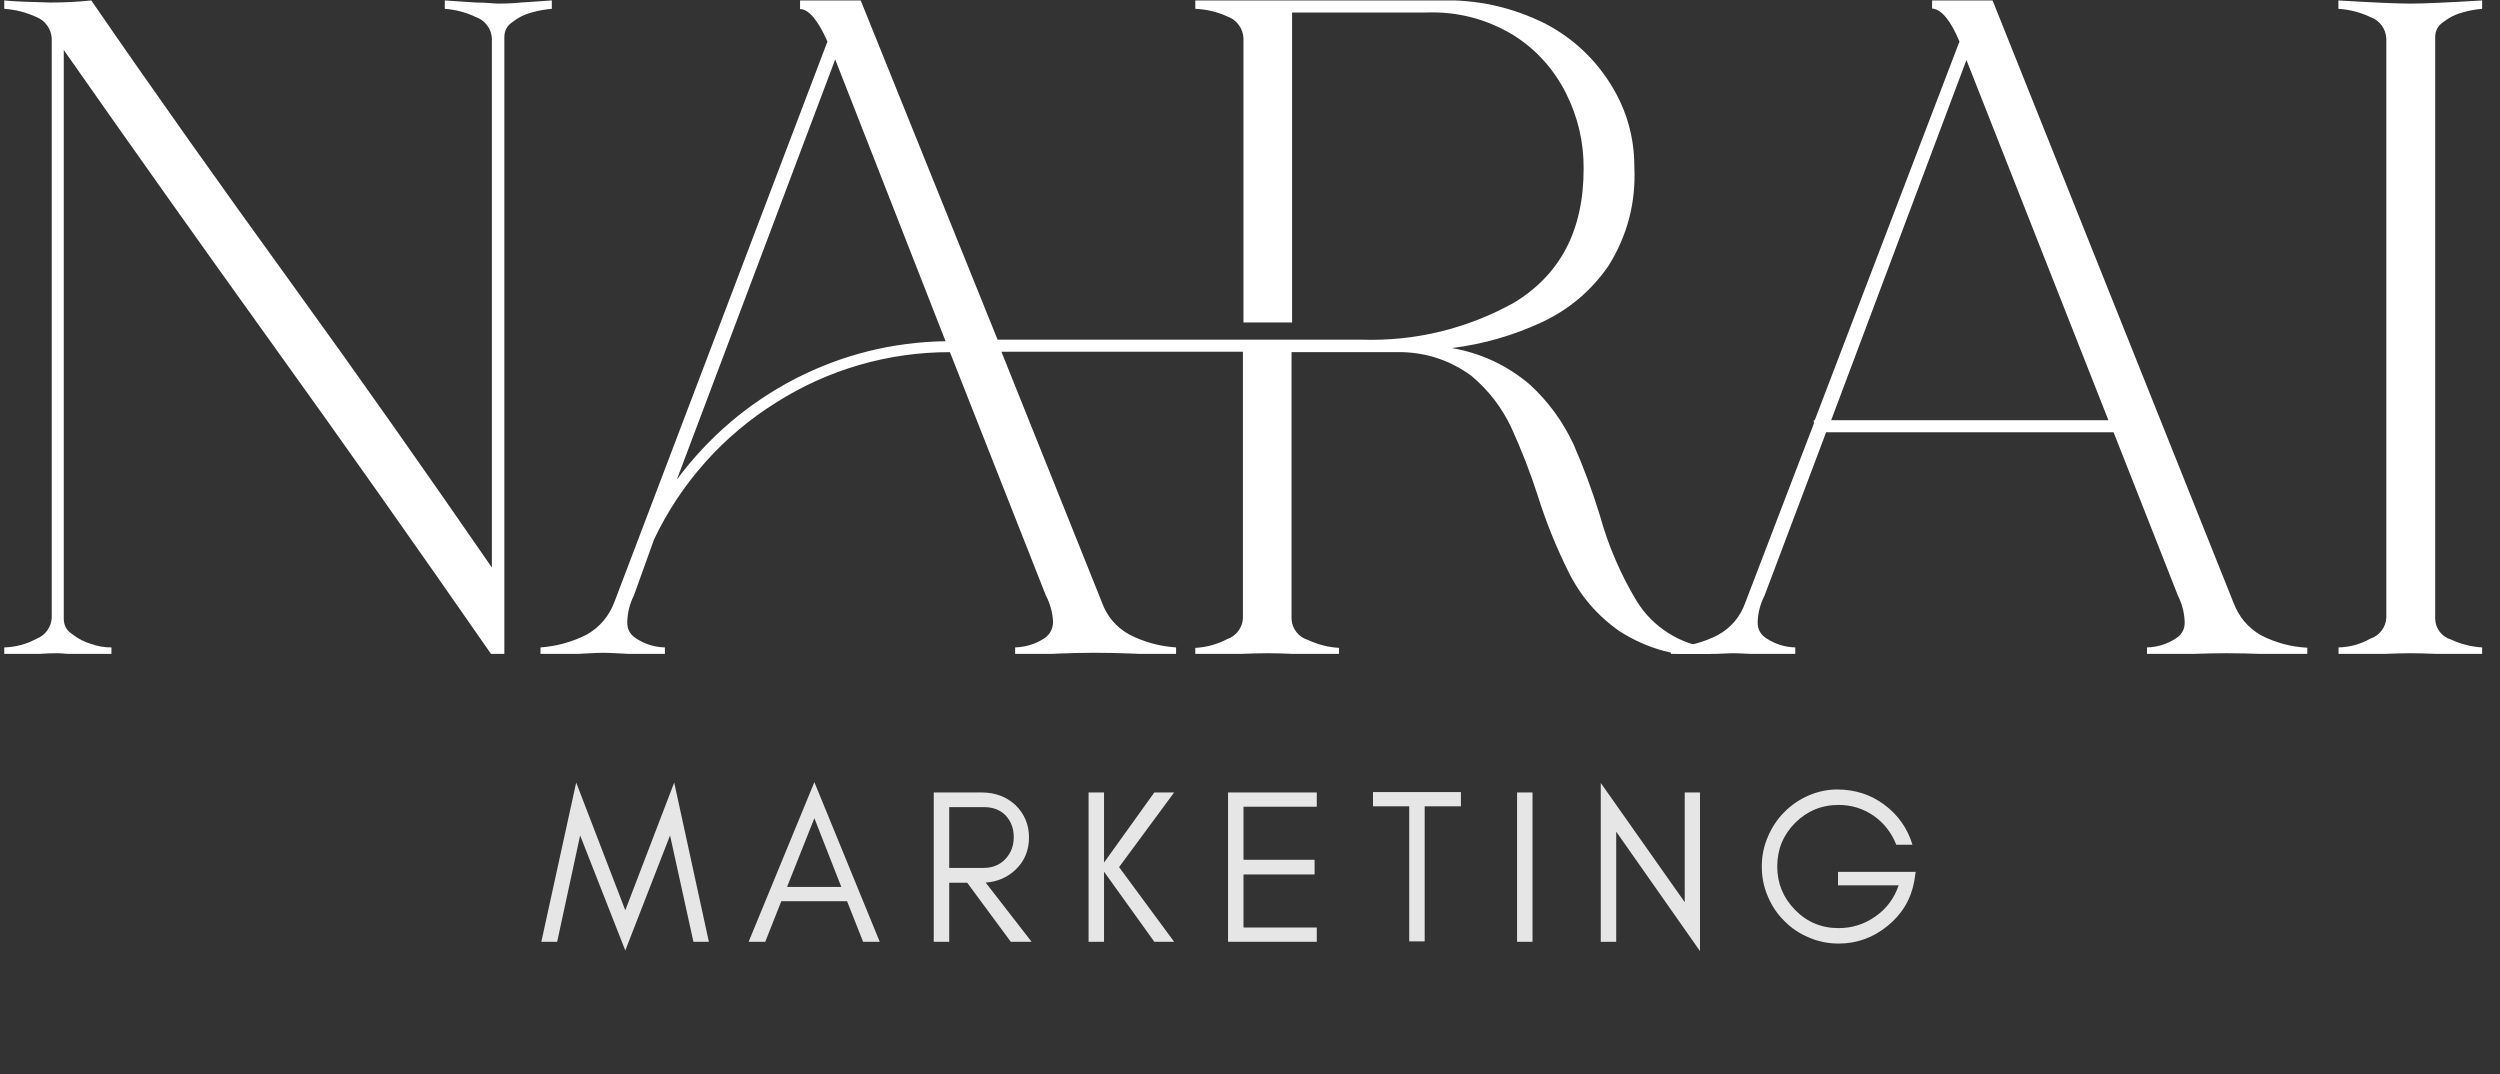 <svg xmlns="http://www.w3.org/2000/svg" xmlns:xlink="http://www.w3.org/1999/xlink" width="263" zoomAndPan="magnify" viewBox="0 0 197.25 84.75" height="113" preserveAspectRatio="xMidYMid meet" version="1.0"><rect x="0" y="0" width="197.25" height="84.75" fill="#333333" stroke="none"/><defs><g/><clipPath id="7ffb2a83aa"><path d="M 0 0.035 L 44 0.035 L 44 51.59 L 0 51.59 Z M 0 0.035 " clip-rule="nonzero"/></clipPath><clipPath id="ca51061db4"><path d="M 42 0.035 L 135 0.035 L 135 51.59 L 42 51.59 Z M 42 0.035 " clip-rule="nonzero"/></clipPath><clipPath id="656d90238d"><path d="M 131 0.035 L 183 0.035 L 183 51.59 L 131 51.59 Z M 131 0.035 " clip-rule="nonzero"/></clipPath><clipPath id="7804fee990"><path d="M 184 0.035 L 196 0.035 L 196 51.59 L 184 51.59 Z M 184 0.035 " clip-rule="nonzero"/></clipPath></defs><g clip-path="url(#7ffb2a83aa)"><path fill="#ffffff" d="M 38.852 51.754 C 33.031 43.371 27.145 35.012 21.117 26.629 C 15.672 19.047 10.312 11.484 5.031 3.945 L 5.031 48.816 C 5.035 49.359 5.27 49.773 5.734 50.059 C 6.168 50.402 6.652 50.648 7.184 50.805 C 7.703 50.992 8.238 51.086 8.793 51.082 L 8.793 51.754 L 6.352 51.625 C 5.488 51.625 4.871 51.539 4.578 51.539 C 4.289 51.539 3.629 51.539 2.766 51.625 L 0.336 51.754 L 0.336 51.082 C 1.242 51.055 2.098 50.824 2.895 50.391 C 3.238 50.258 3.516 50.039 3.73 49.742 C 3.945 49.441 4.062 49.109 4.082 48.738 L 4.082 3.051 C 4.066 2.676 3.949 2.336 3.734 2.027 C 3.52 1.723 3.242 1.496 2.895 1.355 C 2.082 0.977 1.227 0.758 0.336 0.695 L 0.336 0.035 C 1.121 0.121 2.355 0.156 3.965 0.199 C 5.047 0.203 6.125 0.148 7.203 0.035 C 12.336 7.5 17.617 14.922 23.016 22.383 C 28.418 29.848 33.656 37.312 38.809 44.777 L 38.809 3.051 C 38.793 2.668 38.672 2.32 38.445 2.012 C 38.219 1.703 37.926 1.484 37.566 1.355 C 36.785 0.98 35.961 0.762 35.094 0.695 L 35.094 0.035 L 37.535 0.199 C 38.398 0.199 39.016 0.285 39.305 0.285 C 39.598 0.285 40.258 0.285 41.121 0.199 L 43.539 0.035 L 43.539 0.695 C 42.996 0.742 42.457 0.84 41.93 0.988 C 41.387 1.133 40.891 1.379 40.449 1.73 C 40.004 2.02 39.785 2.43 39.793 2.965 L 39.793 51.754 Z M 38.852 51.754 " fill-opacity="1" fill-rule="nonzero"/></g><g clip-path="url(#ca51061db4)"><path fill="#ffffff" d="M 127.793 49.809 C 126.039 48.59 124.691 47.023 123.75 45.109 C 122.781 43.168 121.969 41.156 121.32 39.082 C 120.734 37.273 120.047 35.5 119.258 33.77 C 118.504 32.16 117.445 30.785 116.082 29.645 C 114.473 28.469 112.672 27.852 110.684 27.785 L 101.902 27.785 L 101.902 48.848 C 101.922 49.234 102.055 49.578 102.297 49.883 C 102.539 50.188 102.848 50.391 103.219 50.5 C 103.988 50.859 104.801 51.066 105.648 51.117 L 105.648 51.785 C 102.969 51.613 101.07 51.539 100 51.539 C 98.93 51.539 96.984 51.613 94.309 51.785 L 94.309 51.117 C 95.195 51.07 96.035 50.84 96.824 50.426 C 97.18 50.301 97.473 50.09 97.699 49.789 C 97.926 49.488 98.047 49.148 98.066 48.773 L 98.066 27.754 L 79.012 27.754 L 86.93 47.496 C 87.328 48.621 88.051 49.473 89.09 50.059 C 90.254 50.656 91.488 50.996 92.793 51.082 L 92.793 51.754 C 90.277 51.582 88.141 51.504 86.41 51.504 C 84.684 51.504 82.566 51.582 80.094 51.754 L 80.094 51.082 C 80.938 51.051 81.715 50.809 82.426 50.348 C 82.871 50.023 83.09 49.582 83.086 49.031 C 83.043 48.301 82.852 47.613 82.512 46.969 L 74.949 27.785 C 72.527 27.781 70.148 28.117 67.82 28.789 C 65.492 29.465 63.301 30.449 61.254 31.75 C 59.164 33.051 57.297 34.621 55.656 36.457 C 54.016 38.297 52.668 40.328 51.609 42.551 L 50.02 46.969 C 49.688 47.629 49.512 48.324 49.492 49.062 C 49.473 49.613 49.695 50.043 50.152 50.348 C 50.852 50.812 51.621 51.059 52.461 51.082 L 52.461 51.754 C 49.609 51.582 48 51.504 47.59 51.504 C 47.18 51.504 45.57 51.582 42.645 51.754 L 42.645 51.082 C 43.938 50.988 45.16 50.648 46.316 50.059 C 47.34 49.461 48.059 48.605 48.477 47.496 L 65.285 3.277 C 64.539 1.582 63.793 0.715 63.125 0.715 L 63.125 0.035 L 67.91 0.035 L 78.711 26.801 L 107.465 26.801 C 109.559 26.867 111.625 26.652 113.664 26.156 C 115.699 25.656 117.633 24.898 119.465 23.875 C 123.137 21.641 124.949 18.141 124.949 13.312 C 124.961 11.207 124.496 9.215 123.547 7.336 C 122.582 5.43 121.195 3.902 119.387 2.758 C 117.254 1.48 114.941 0.887 112.453 0.988 L 101.945 0.988 L 101.945 25.441 L 98.109 25.441 L 98.109 3.008 C 98.09 2.625 97.969 2.281 97.742 1.973 C 97.52 1.664 97.227 1.441 96.867 1.312 C 96.055 0.938 95.199 0.734 94.309 0.695 L 94.309 0.035 L 113.523 0.035 C 116.5 -0.066 119.32 0.555 121.98 1.895 C 124.16 3.055 125.891 4.691 127.176 6.797 C 128.359 8.75 128.949 10.867 128.949 13.148 C 129.086 15.957 128.41 18.559 126.926 20.949 C 125.566 22.93 123.793 24.43 121.613 25.441 C 119.367 26.48 117.016 27.152 114.559 27.461 C 116.871 27.867 118.918 28.828 120.707 30.344 C 122.176 31.695 123.324 33.277 124.164 35.086 C 124.961 36.902 125.648 38.762 126.227 40.66 C 126.891 43.059 127.867 45.324 129.152 47.453 C 129.793 48.477 130.625 49.312 131.645 49.957 C 132.664 50.598 133.773 50.988 134.973 51.125 L 134.973 51.754 C 132.379 51.855 129.984 51.207 127.793 49.809 Z M 62.723 29.891 C 66.453 27.98 70.414 26.988 74.605 26.922 L 65.898 4.691 L 53.402 37.84 C 55.902 34.48 59.008 31.828 62.723 29.891 Z M 62.723 29.891 " fill-opacity="1" fill-rule="nonzero"/></g><g clip-path="url(#656d90238d)"><path fill="#ffffff" d="M 175.676 51.539 C 173.98 51.539 171.871 51.625 169.398 51.754 L 169.398 51.082 C 170.238 51.059 171.008 50.812 171.711 50.348 C 172.168 50.043 172.387 49.613 172.371 49.062 C 172.344 48.336 172.164 47.648 171.84 47 L 166.762 34.105 L 144.082 34.105 L 139.219 47 C 138.887 47.648 138.707 48.336 138.68 49.062 C 138.66 49.613 138.883 50.043 139.34 50.348 C 140.039 50.812 140.809 51.059 141.648 51.082 L 141.648 51.754 C 138.797 51.625 137.199 51.539 136.777 51.539 C 136.355 51.539 134.758 51.625 131.832 51.754 L 131.832 51.082 C 133.141 51.023 134.379 50.699 135.547 50.102 C 136.59 49.52 137.309 48.664 137.707 47.539 L 143.109 33.434 L 143.109 33.152 L 143.184 33.152 L 154.602 3.277 C 153.898 1.582 153.152 0.715 152.441 0.672 L 152.441 0.035 L 157.215 0.035 L 176.227 47.562 C 176.645 48.668 177.363 49.523 178.387 50.121 C 179.535 50.711 180.758 51.039 182.047 51.105 L 182.047 51.773 C 179.551 51.625 177.402 51.539 175.676 51.539 Z M 155.152 4.734 L 144.48 33.152 L 166.352 33.152 Z M 155.152 4.734 " fill-opacity="1" fill-rule="nonzero"/></g><g clip-path="url(#7804fee990)"><path fill="#ffffff" d="M 195.84 51.754 C 193.16 51.625 191.273 51.539 190.191 51.539 C 189.113 51.539 187.23 51.625 184.512 51.754 L 184.512 51.082 C 185.402 51.059 186.238 50.828 187.016 50.391 C 187.375 50.273 187.672 50.062 187.902 49.762 C 188.133 49.461 188.258 49.117 188.281 48.738 L 188.281 3.051 C 188.262 2.668 188.141 2.32 187.918 2.012 C 187.691 1.703 187.398 1.484 187.039 1.355 C 186.234 0.973 185.387 0.754 184.5 0.695 L 184.5 0.035 C 187.223 0.199 189.113 0.285 190.18 0.285 C 191.25 0.285 193.152 0.199 195.84 0.035 L 195.84 0.695 C 195.309 0.738 194.785 0.836 194.273 0.988 C 193.73 1.133 193.234 1.379 192.793 1.73 C 192.348 2.02 192.129 2.43 192.137 2.965 L 192.137 48.816 C 192.145 49.203 192.266 49.547 192.5 49.852 C 192.734 50.156 193.039 50.363 193.41 50.469 C 194.18 50.828 194.992 51.031 195.84 51.082 Z M 195.84 51.754 " fill-opacity="1" fill-rule="nonzero"/></g><g fill="#e6e6e6" fill-opacity="1"><g transform="translate(42.539, 74.306)"><g><path d="M 12.172 0 L 10.328 -8.391 L 6.797 0.688 L 3.234 -8.391 L 1.422 0 L 0.172 0 L 2.922 -12.562 L 6.797 -2.484 L 10.656 -12.562 L 13.391 0 Z M 12.172 0 "/></g></g></g><g fill="#e6e6e6" fill-opacity="1"><g transform="translate(58.895, 74.306)"><g><path d="M 3.203 -4.328 L 7.484 -4.328 L 5.359 -9.75 Z M 10.516 0 L 9.203 0 L 7.938 -3.203 L 2.75 -3.203 L 1.484 0 L 0.172 0 L 5.359 -12.594 Z M 10.516 0 "/></g></g></g><g fill="#e6e6e6" fill-opacity="1"><g transform="translate(72.376, 74.306)"><g><path d="M 2.516 -5.828 L 5.25 -5.828 C 5.926 -5.828 6.488 -6.055 6.938 -6.516 C 7.383 -6.984 7.609 -7.566 7.609 -8.266 C 7.609 -8.941 7.395 -9.508 6.969 -9.969 C 6.539 -10.406 5.969 -10.625 5.25 -10.625 L 2.516 -10.625 Z M 8.812 -8.234 C 8.812 -7.203 8.453 -6.348 7.734 -5.672 C 7.086 -5.066 6.305 -4.734 5.391 -4.672 L 9.016 0 L 7.375 0 L 3.938 -4.656 L 2.516 -4.656 L 2.516 0 L 1.297 0 L 1.297 -11.781 L 5.078 -11.781 C 6.129 -11.781 7.016 -11.453 7.734 -10.797 C 8.453 -10.098 8.812 -9.242 8.812 -8.234 Z M 8.812 -8.234 "/></g></g></g><g fill="#e6e6e6" fill-opacity="1"><g transform="translate(84.592, 74.306)"><g><path d="M 2.516 0 L 1.297 0 L 1.297 -11.781 L 2.516 -11.781 L 2.516 -6.25 L 6.484 -11.781 L 8.047 -11.781 L 3.703 -5.891 L 8.047 0 L 6.484 0 L 2.516 -5.531 Z M 2.516 0 "/></g></g></g><g fill="#e6e6e6" fill-opacity="1"><g transform="translate(95.596, 74.306)"><g><path d="M 8.297 0 L 1.297 0 L 1.297 -11.781 L 8.297 -11.781 L 8.297 -10.656 L 2.516 -10.656 L 2.516 -6.469 L 8.125 -6.469 L 8.125 -5.312 L 2.516 -5.312 L 2.516 -1.125 L 8.297 -1.125 Z M 8.297 0 "/></g></g></g><g fill="#e6e6e6" fill-opacity="1"><g transform="translate(107.985, 74.306)"><g><path d="M 0.344 -10.688 L 0.344 -11.812 L 7.281 -11.812 L 7.281 -10.688 L 4.422 -10.688 L 4.422 -0.031 L 3.203 -0.031 L 3.203 -10.688 Z M 0.344 -10.688 "/></g></g></g><g fill="#e6e6e6" fill-opacity="1"><g transform="translate(118.4, 74.306)"><g><path d="M 2.516 0 L 1.297 0 L 1.297 -11.781 L 2.516 -11.781 Z M 2.516 0 "/></g></g></g><g fill="#e6e6e6" fill-opacity="1"><g transform="translate(125.003, 74.306)"><g><path d="M 2.516 -8.688 L 2.516 0 L 1.297 0 L 1.297 -12.531 L 7.922 -3.125 L 7.922 -11.781 L 9.125 -11.781 L 9.125 0.734 Z M 2.516 -8.688 "/></g></g></g><g fill="#e6e6e6" fill-opacity="1"><g transform="translate(138.224, 74.306)"><g><path d="M 12.922 -5.516 L 12.812 -4.781 C 12.551 -3.352 11.848 -2.176 10.703 -1.25 C 9.566 -0.32 8.281 0.141 6.844 0.141 C 6.008 0.141 5.223 -0.02 4.484 -0.344 C 3.742 -0.656 3.102 -1.086 2.562 -1.641 C 2.008 -2.18 1.578 -2.82 1.266 -3.562 C 0.941 -4.301 0.781 -5.094 0.781 -5.938 C 0.781 -6.77 0.941 -7.555 1.266 -8.297 C 1.578 -9.035 2.008 -9.68 2.562 -10.234 C 3.102 -10.785 3.742 -11.223 4.484 -11.547 C 5.223 -11.859 5.969 -12.016 6.719 -12.016 C 8.133 -12.016 9.379 -11.613 10.453 -10.812 C 11.535 -10.008 12.273 -8.957 12.672 -7.656 L 11.391 -7.656 C 11.016 -8.613 10.414 -9.379 9.594 -9.953 C 8.77 -10.516 7.852 -10.797 6.844 -10.797 C 5.5 -10.797 4.352 -10.32 3.406 -9.375 C 2.469 -8.426 2 -7.281 2 -5.938 C 2 -4.613 2.469 -3.473 3.406 -2.516 C 4.344 -1.555 5.488 -1.078 6.844 -1.078 C 7.906 -1.078 8.875 -1.383 9.75 -2 C 10.625 -2.613 11.234 -3.43 11.578 -4.453 L 6.797 -4.453 L 6.797 -5.516 Z M 12.922 -5.516 "/></g></g></g></svg>